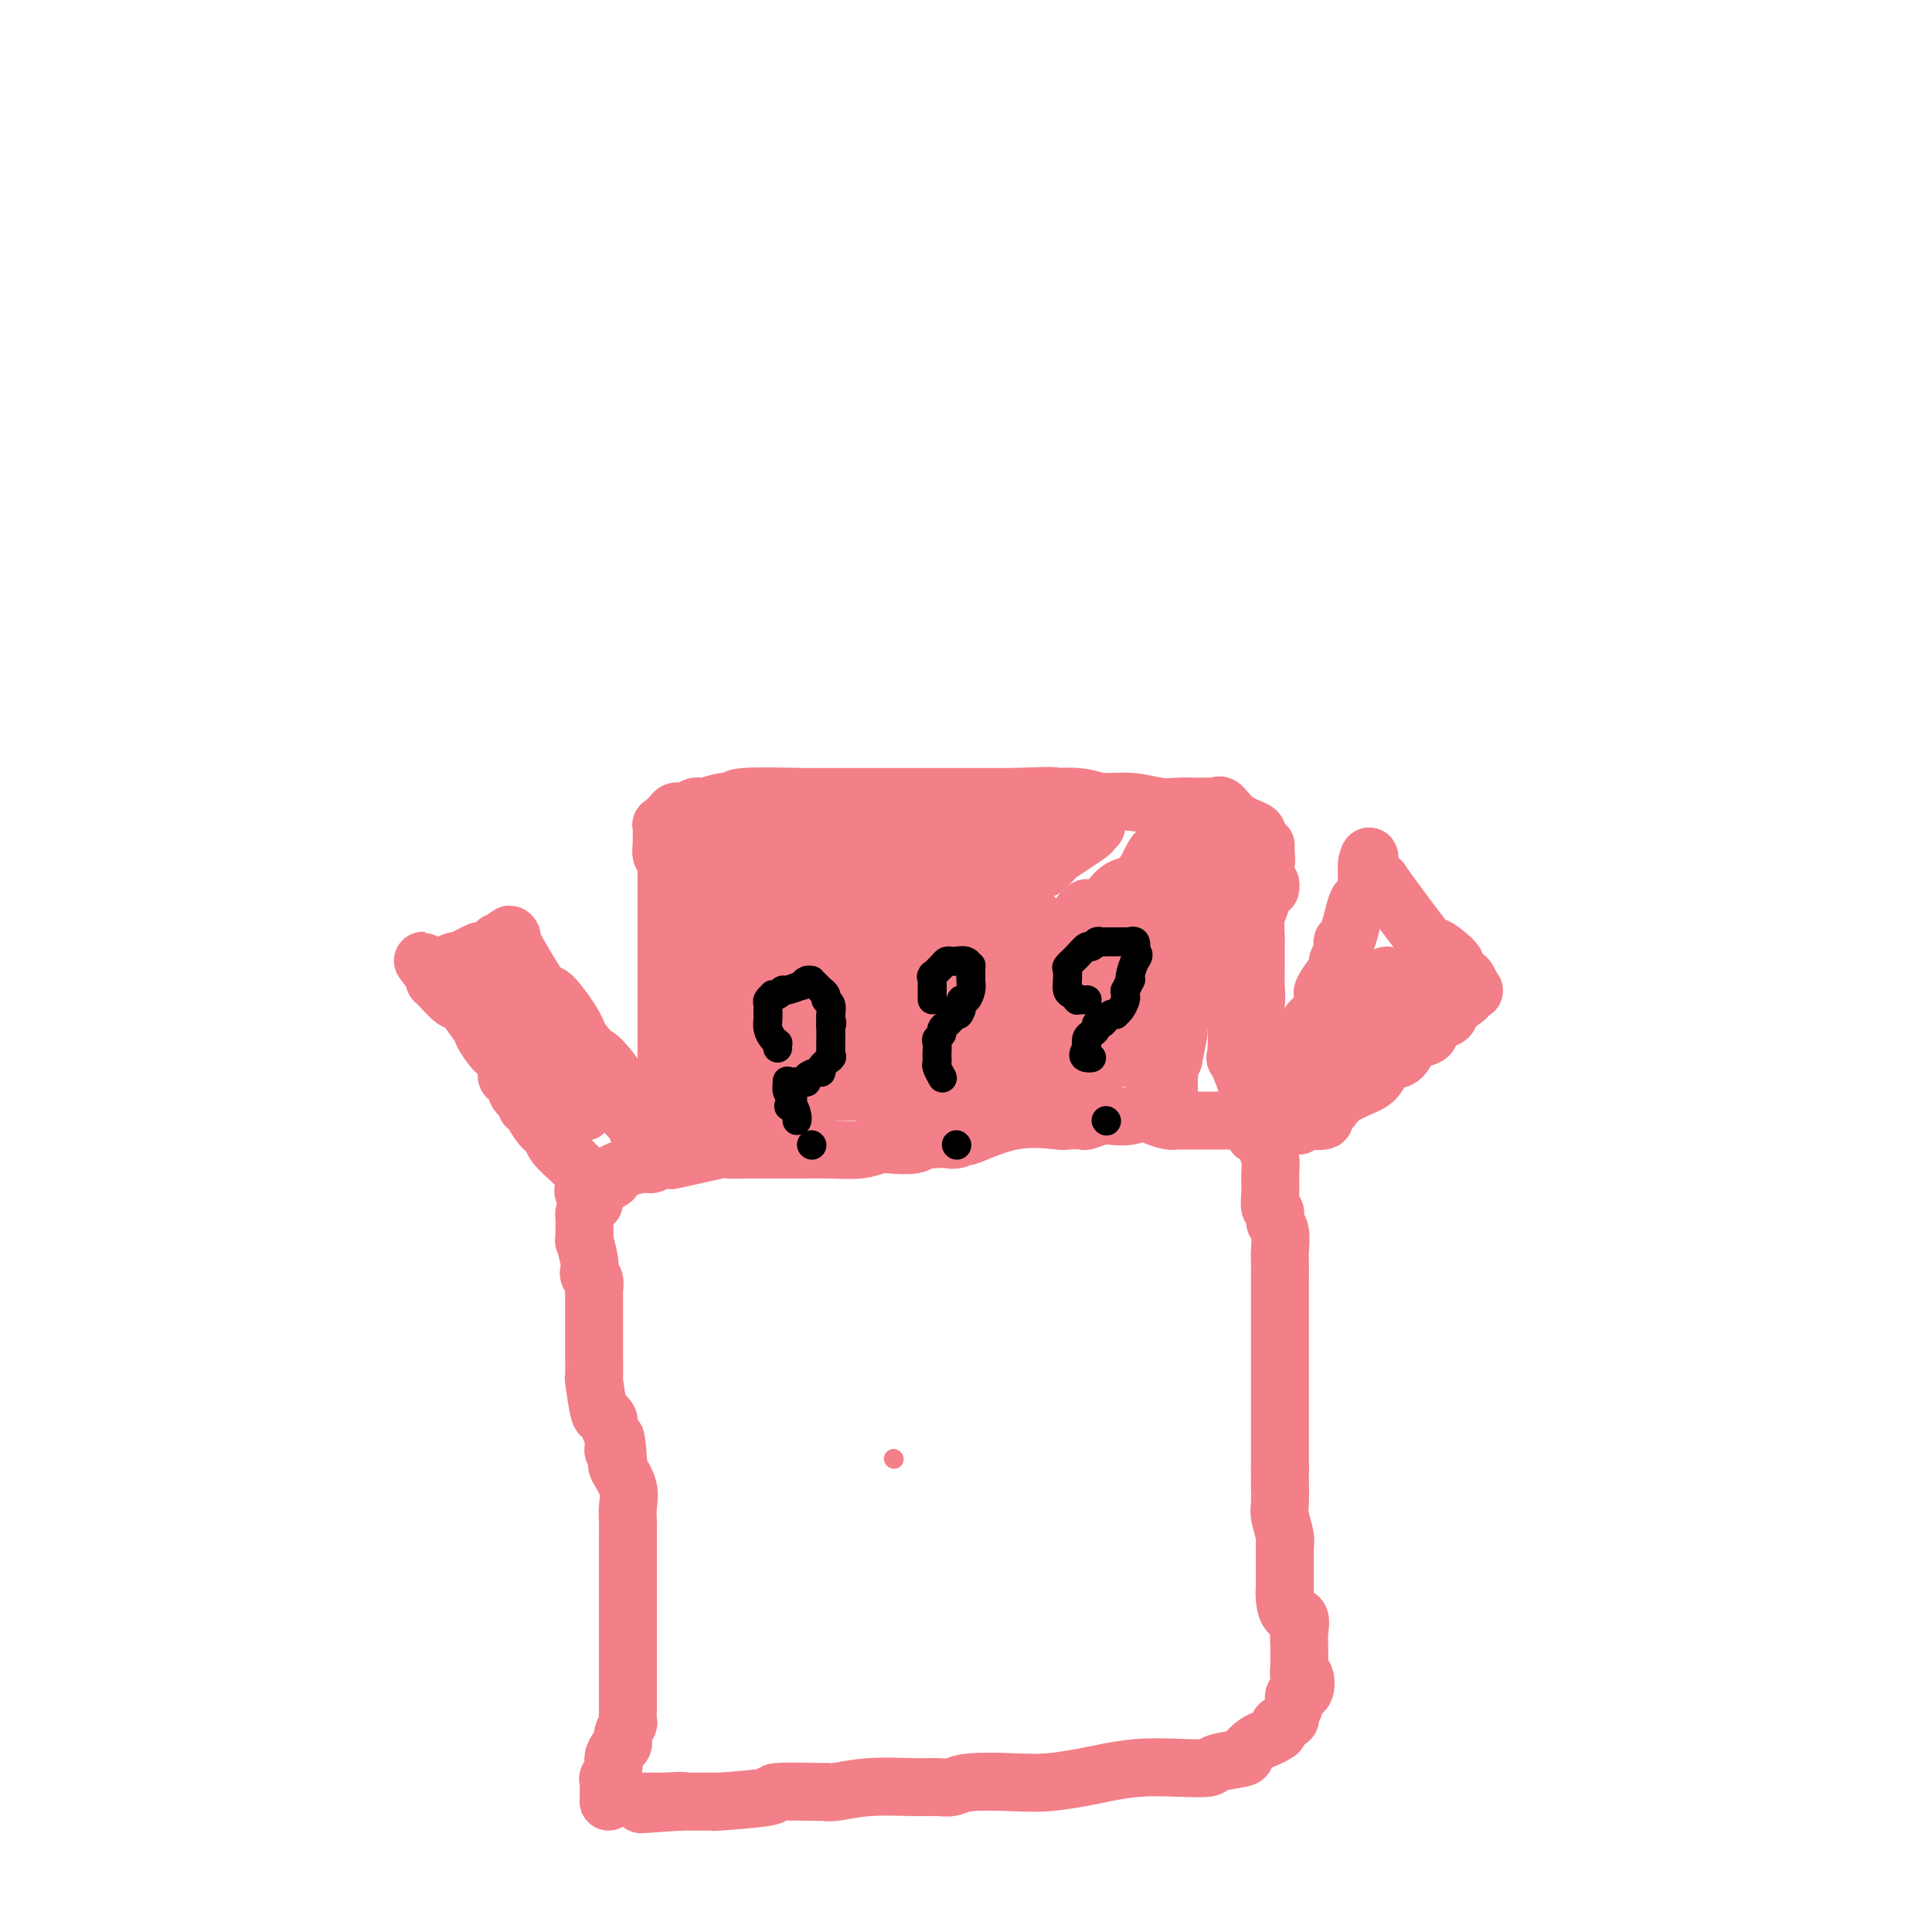 <svg viewBox='0 0 400 400' version='1.1' xmlns='http://www.w3.org/2000/svg' xmlns:xlink='http://www.w3.org/1999/xlink'><g fill='none' stroke='#F37F89' stroke-width='12' stroke-linecap='round' stroke-linejoin='round'><path d='M126,373c0.032,-1.626 0.064,-3.252 0,-4c-0.064,-0.748 -0.223,-0.619 0,-1c0.223,-0.381 0.829,-1.270 1,-2c0.171,-0.730 -0.094,-1.299 0,-2c0.094,-0.701 0.547,-1.535 1,-2c0.453,-0.465 0.906,-0.563 1,-1c0.094,-0.437 -0.171,-1.214 0,-2c0.171,-0.786 0.778,-1.580 1,-2c0.222,-0.420 0.060,-0.464 0,-1c-0.060,-0.536 -0.016,-1.563 0,-2c0.016,-0.437 0.004,-0.284 0,-1c-0.004,-0.716 -0.001,-2.300 0,-3c0.001,-0.700 0.000,-0.516 0,-1c-0.000,-0.484 -0.000,-1.636 0,-2c0.000,-0.364 0.000,0.059 0,-2c-0.000,-2.059 -0.000,-6.599 0,-8c0.000,-1.401 -0.000,0.338 0,-1c0.000,-1.338 0.000,-5.753 0,-7c-0.000,-1.247 -0.000,0.675 0,0c0.000,-0.675 0.000,-3.948 0,-6c-0.000,-2.052 -0.001,-2.884 0,-3c0.001,-0.116 0.002,0.483 0,0c-0.002,-0.483 -0.008,-2.049 0,-3c0.008,-0.951 0.030,-1.288 0,-2c-0.030,-0.712 -0.111,-1.799 0,-3c0.111,-1.201 0.415,-2.516 0,-4c-0.415,-1.484 -1.547,-3.138 -2,-4c-0.453,-0.862 -0.226,-0.931 0,-1'/><path d='M128,303c-0.553,-8.803 -0.936,-4.311 -1,-3c-0.064,1.311 0.190,-0.561 0,-2c-0.190,-1.439 -0.825,-2.447 -1,-3c-0.175,-0.553 0.111,-0.652 0,-1c-0.111,-0.348 -0.618,-0.945 -1,-1c-0.382,-0.055 -0.638,0.432 -1,-1c-0.362,-1.432 -0.829,-4.781 -1,-6c-0.171,-1.219 -0.046,-0.307 0,-1c0.046,-0.693 0.012,-2.992 0,-4c-0.012,-1.008 -0.003,-0.726 0,-1c0.003,-0.274 0.001,-1.103 0,-2c-0.001,-0.897 -0.001,-1.860 0,-3c0.001,-1.140 0.001,-2.456 0,-3c-0.001,-0.544 -0.004,-0.316 0,-1c0.004,-0.684 0.015,-2.278 0,-3c-0.015,-0.722 -0.057,-0.571 0,-1c0.057,-0.429 0.212,-1.439 0,-2c-0.212,-0.561 -0.793,-0.674 -1,-1c-0.207,-0.326 -0.041,-0.866 0,-1c0.041,-0.134 -0.042,0.137 0,0c0.042,-0.137 0.207,-0.681 0,-2c-0.207,-1.319 -0.788,-3.413 -1,-4c-0.212,-0.587 -0.054,0.333 0,0c0.054,-0.333 0.005,-1.918 0,-3c-0.005,-1.082 0.033,-1.662 0,-2c-0.033,-0.338 -0.139,-0.433 0,-1c0.139,-0.567 0.522,-1.606 1,-2c0.478,-0.394 1.052,-0.145 1,0c-0.052,0.145 -0.729,0.184 -1,0c-0.271,-0.184 -0.135,-0.592 0,-1'/><path d='M122,248c-0.355,-6.349 -0.742,-3.221 -1,-2c-0.258,1.221 -0.385,0.534 0,0c0.385,-0.534 1.284,-0.916 2,-1c0.716,-0.084 1.249,0.131 2,0c0.751,-0.131 1.721,-0.609 2,-1c0.279,-0.391 -0.132,-0.697 0,-1c0.132,-0.303 0.807,-0.603 2,-1c1.193,-0.397 2.903,-0.892 4,-1c1.097,-0.108 1.581,0.169 2,0c0.419,-0.169 0.771,-0.785 1,-1c0.229,-0.215 0.333,-0.029 1,0c0.667,0.029 1.898,-0.097 2,0c0.102,0.097 -0.924,0.418 1,0c1.924,-0.418 6.799,-1.576 9,-2c2.201,-0.424 1.727,-0.113 2,0c0.273,0.113 1.292,0.030 3,0c1.708,-0.030 4.105,-0.007 5,0c0.895,0.007 0.287,-0.002 1,0c0.713,0.002 2.745,0.014 5,0c2.255,-0.014 4.733,-0.056 7,0c2.267,0.056 4.323,0.208 6,0c1.677,-0.208 2.975,-0.777 4,-1c1.025,-0.223 1.776,-0.098 3,0c1.224,0.098 2.921,0.171 4,0c1.079,-0.171 1.539,-0.585 2,-1'/><path d='M191,236c9.838,-0.557 6.934,0.050 6,0c-0.934,-0.050 0.100,-0.757 1,-1c0.900,-0.243 1.664,-0.023 2,0c0.336,0.023 0.245,-0.151 0,0c-0.245,0.151 -0.643,0.629 1,0c1.643,-0.629 5.327,-2.364 9,-3c3.673,-0.636 7.334,-0.174 9,0c1.666,0.174 1.337,0.060 2,0c0.663,-0.060 2.320,-0.068 3,0c0.680,0.068 0.385,0.210 1,0c0.615,-0.210 2.141,-0.771 3,-1c0.859,-0.229 1.049,-0.124 2,0c0.951,0.124 2.661,0.268 4,0c1.339,-0.268 2.306,-0.947 3,-1c0.694,-0.053 1.116,0.522 2,1c0.884,0.478 2.232,0.860 3,1c0.768,0.140 0.958,0.037 1,0c0.042,-0.037 -0.065,-0.010 1,0c1.065,0.010 3.300,0.003 5,0c1.700,-0.003 2.865,-0.001 3,0c0.135,0.001 -0.759,0.000 0,0c0.759,-0.000 3.173,-0.000 4,0c0.827,0.000 0.069,0.000 0,0c-0.069,-0.000 0.552,-0.000 1,0c0.448,0.000 0.724,0.000 1,0'/><path d='M258,232c3.715,0.696 2.502,1.435 2,2c-0.502,0.565 -0.292,0.954 0,1c0.292,0.046 0.667,-0.252 1,0c0.333,0.252 0.624,1.055 1,2c0.376,0.945 0.837,2.031 1,3c0.163,0.969 0.029,1.821 0,3c-0.029,1.179 0.049,2.684 0,4c-0.049,1.316 -0.223,2.444 0,3c0.223,0.556 0.844,0.542 1,1c0.156,0.458 -0.154,1.388 0,2c0.154,0.612 0.773,0.906 1,2c0.227,1.094 0.061,2.990 0,4c-0.061,1.010 -0.016,1.136 0,2c0.016,0.864 0.004,2.468 0,4c-0.004,1.532 -0.001,2.993 0,4c0.001,1.007 0.000,1.559 0,2c-0.000,0.441 -0.000,0.772 0,1c0.000,0.228 0.000,0.355 0,1c-0.000,0.645 -0.000,1.809 0,3c0.000,1.191 0.000,2.411 0,3c-0.000,0.589 -0.000,0.548 0,1c0.000,0.452 0.000,1.395 0,3c-0.000,1.605 -0.000,3.870 0,5c0.000,1.130 0.000,1.126 0,2c-0.000,0.874 -0.000,2.626 0,4c0.000,1.374 0.000,2.370 0,3c-0.000,0.630 -0.000,0.894 0,2c0.000,1.106 0.000,3.053 0,5'/><path d='M265,304c-0.004,7.432 -0.015,3.513 0,3c0.015,-0.513 0.057,2.381 0,4c-0.057,1.619 -0.211,1.962 0,3c0.211,1.038 0.789,2.771 1,4c0.211,1.229 0.056,1.956 0,2c-0.056,0.044 -0.013,-0.594 0,1c0.013,1.594 -0.003,5.420 0,7c0.003,1.580 0.025,0.915 0,1c-0.025,0.085 -0.098,0.919 0,2c0.098,1.081 0.366,2.407 1,3c0.634,0.593 1.634,0.453 2,1c0.366,0.547 0.098,1.780 0,3c-0.098,1.220 -0.027,2.426 0,3c0.027,0.574 0.010,0.515 0,1c-0.010,0.485 -0.015,1.514 0,2c0.015,0.486 0.049,0.430 0,1c-0.049,0.570 -0.180,1.766 0,2c0.180,0.234 0.671,-0.495 1,0c0.329,0.495 0.497,2.212 0,3c-0.497,0.788 -1.657,0.645 -2,1c-0.343,0.355 0.132,1.208 0,2c-0.132,0.792 -0.870,1.521 -1,2c-0.130,0.479 0.350,0.706 0,1c-0.350,0.294 -1.528,0.655 -2,1c-0.472,0.345 -0.236,0.672 0,1'/><path d='M265,358c-0.783,1.250 -0.240,0.375 0,0c0.240,-0.375 0.176,-0.252 0,0c-0.176,0.252 -0.463,0.631 -1,1c-0.537,0.369 -1.325,0.729 -2,1c-0.675,0.271 -1.238,0.455 -2,1c-0.762,0.545 -1.723,1.453 -2,2c-0.277,0.547 0.130,0.734 -1,1c-1.130,0.266 -3.796,0.610 -5,1c-1.204,0.390 -0.945,0.825 -2,1c-1.055,0.175 -3.425,0.089 -6,0c-2.575,-0.089 -5.356,-0.181 -8,0c-2.644,0.181 -5.152,0.636 -7,1c-1.848,0.364 -3.036,0.637 -5,1c-1.964,0.363 -4.702,0.815 -7,1c-2.298,0.185 -4.154,0.102 -7,0c-2.846,-0.102 -6.681,-0.225 -9,0c-2.319,0.225 -3.121,0.796 -4,1c-0.879,0.204 -1.834,0.041 -3,0c-1.166,-0.041 -2.541,0.042 -5,0c-2.459,-0.042 -6.000,-0.208 -9,0c-3.000,0.208 -5.459,0.791 -7,1c-1.541,0.209 -2.163,0.046 -2,0c0.163,-0.046 1.110,0.026 -1,0c-2.110,-0.026 -7.277,-0.151 -9,0c-1.723,0.151 -0.003,0.576 -2,1c-1.997,0.424 -7.710,0.846 -10,1c-2.290,0.154 -1.155,0.042 -1,0c0.155,-0.042 -0.670,-0.012 -2,0c-1.330,0.012 -3.165,0.006 -5,0'/><path d='M141,373c-15.986,1.083 -4.450,0.290 -1,0c3.450,-0.290 -1.184,-0.078 -3,0c-1.816,0.078 -0.813,0.021 -1,0c-0.188,-0.021 -1.566,-0.006 -2,0c-0.434,0.006 0.075,0.002 0,0c-0.075,-0.002 -0.736,-0.000 -1,0c-0.264,0.000 -0.132,0.000 0,0'/><path d='M120,242c-0.396,-0.387 -0.791,-0.774 -1,-1c-0.209,-0.226 -0.230,-0.292 -1,-1c-0.770,-0.708 -2.288,-2.060 -3,-3c-0.712,-0.940 -0.620,-1.470 -1,-2c-0.380,-0.530 -1.234,-1.062 -2,-2c-0.766,-0.938 -1.443,-2.283 -2,-3c-0.557,-0.717 -0.995,-0.808 -1,-1c-0.005,-0.192 0.421,-0.487 0,-1c-0.421,-0.513 -1.689,-1.245 -2,-2c-0.311,-0.755 0.335,-1.534 0,-2c-0.335,-0.466 -1.653,-0.618 -2,-1c-0.347,-0.382 0.275,-0.992 0,-2c-0.275,-1.008 -1.448,-2.413 -2,-3c-0.552,-0.587 -0.484,-0.354 -1,-1c-0.516,-0.646 -1.618,-2.170 -2,-3c-0.382,-0.830 -0.046,-0.965 0,-1c0.046,-0.035 -0.198,0.029 -1,-1c-0.802,-1.029 -2.162,-3.151 -3,-4c-0.838,-0.849 -1.153,-0.427 -2,-1c-0.847,-0.573 -2.227,-2.143 -3,-3c-0.773,-0.857 -0.939,-1.000 -1,-1c-0.061,-0.000 -0.017,0.143 0,0c0.017,-0.143 0.009,-0.571 0,-1'/><path d='M90,202c-4.694,-6.139 -1.430,-1.485 0,0c1.430,1.485 1.025,-0.198 1,-1c-0.025,-0.802 0.331,-0.722 1,-1c0.669,-0.278 1.650,-0.914 2,-1c0.350,-0.086 0.069,0.379 1,0c0.931,-0.379 3.075,-1.603 4,-2c0.925,-0.397 0.630,0.034 1,0c0.370,-0.034 1.404,-0.531 2,-1c0.596,-0.469 0.753,-0.908 1,-1c0.247,-0.092 0.582,0.165 1,0c0.418,-0.165 0.918,-0.753 1,-1c0.082,-0.247 -0.255,-0.155 0,0c0.255,0.155 1.101,0.372 1,0c-0.101,-0.372 -1.149,-1.335 0,1c1.149,2.335 4.493,7.966 6,10c1.507,2.034 1.175,0.471 2,1c0.825,0.529 2.807,3.151 4,5c1.193,1.849 1.596,2.924 2,4'/><path d='M120,215c3.008,3.913 3.026,3.195 4,4c0.974,0.805 2.902,3.133 4,5c1.098,1.867 1.365,3.275 2,4c0.635,0.725 1.637,0.769 2,1c0.363,0.231 0.087,0.650 0,1c-0.087,0.350 0.015,0.633 0,1c-0.015,0.367 -0.147,0.820 0,1c0.147,0.180 0.573,0.086 1,0c0.427,-0.086 0.857,-0.166 1,0c0.143,0.166 0.000,0.577 0,1c-0.000,0.423 0.143,0.859 0,1c-0.143,0.141 -0.572,-0.014 -1,0c-0.428,0.014 -0.857,0.196 -1,0c-0.143,-0.196 -0.002,-0.770 0,-1c0.002,-0.230 -0.134,-0.115 -1,-1c-0.866,-0.885 -2.461,-2.771 -4,-4c-1.539,-1.229 -3.021,-1.801 -4,-3c-0.979,-1.199 -1.454,-3.025 -2,-4c-0.546,-0.975 -1.164,-1.101 -2,-2c-0.836,-0.899 -1.890,-2.572 -3,-4c-1.110,-1.428 -2.277,-2.609 -3,-3c-0.723,-0.391 -1.002,0.010 -1,0c0.002,-0.010 0.286,-0.431 0,-1c-0.286,-0.569 -1.143,-1.284 -2,-2'/><path d='M110,209c-3.626,-4.051 -1.690,-1.679 -1,-1c0.690,0.679 0.134,-0.337 0,-1c-0.134,-0.663 0.152,-0.974 0,-1c-0.152,-0.026 -0.744,0.232 -1,0c-0.256,-0.232 -0.178,-0.954 0,-1c0.178,-0.046 0.454,0.586 0,0c-0.454,-0.586 -1.638,-2.389 -2,-3c-0.362,-0.611 0.100,-0.030 0,0c-0.100,0.030 -0.760,-0.490 -1,-1c-0.240,-0.510 -0.060,-1.010 0,-1c0.060,0.010 -0.001,0.528 0,1c0.001,0.472 0.064,0.896 0,1c-0.064,0.104 -0.256,-0.111 0,0c0.256,0.111 0.960,0.550 1,1c0.040,0.450 -0.584,0.912 0,2c0.584,1.088 2.375,2.803 3,4c0.625,1.197 0.085,1.878 1,3c0.915,1.122 3.285,2.687 4,4c0.715,1.313 -0.224,2.375 0,3c0.224,0.625 1.612,0.812 3,1'/><path d='M117,220c1.640,2.947 0.242,1.313 0,1c-0.242,-0.313 0.674,0.693 1,1c0.326,0.307 0.063,-0.087 0,0c-0.063,0.087 0.074,0.654 0,1c-0.074,0.346 -0.360,0.472 0,1c0.360,0.528 1.364,1.460 2,2c0.636,0.540 0.902,0.688 1,1c0.098,0.312 0.026,0.788 0,1c-0.026,0.212 -0.007,0.160 0,0c0.007,-0.160 0.002,-0.428 0,0c-0.002,0.428 -0.001,1.551 0,2c0.001,0.449 0.000,0.225 0,0'/><path d='M262,227c-0.081,0.120 -0.162,0.241 0,-1c0.162,-1.241 0.566,-3.842 1,-5c0.434,-1.158 0.896,-0.872 1,-1c0.104,-0.128 -0.152,-0.671 0,-1c0.152,-0.329 0.713,-0.445 1,-1c0.287,-0.555 0.301,-1.549 1,-2c0.699,-0.451 2.082,-0.357 3,-1c0.918,-0.643 1.371,-2.022 2,-3c0.629,-0.978 1.435,-1.555 2,-2c0.565,-0.445 0.890,-0.757 1,-1c0.110,-0.243 0.005,-0.417 0,-1c-0.005,-0.583 0.089,-1.575 0,-2c-0.089,-0.425 -0.360,-0.284 0,-1c0.360,-0.716 1.350,-2.289 2,-3c0.650,-0.711 0.958,-0.559 1,-1c0.042,-0.441 -0.183,-1.473 0,-2c0.183,-0.527 0.774,-0.547 1,-1c0.226,-0.453 0.088,-1.339 0,-2c-0.088,-0.661 -0.125,-1.095 0,-1c0.125,0.095 0.412,0.721 1,-1c0.588,-1.721 1.478,-5.787 2,-7c0.522,-1.213 0.676,0.427 1,0c0.324,-0.427 0.818,-2.923 1,-4c0.182,-1.077 0.052,-0.736 0,-1c-0.052,-0.264 -0.026,-1.132 0,-2'/><path d='M283,180c1.342,-4.860 -0.303,-2.010 0,0c0.303,2.010 2.556,3.180 3,3c0.444,-0.180 -0.920,-1.710 1,1c1.920,2.710 7.124,9.662 9,12c1.876,2.338 0.425,0.064 1,0c0.575,-0.064 3.177,2.082 4,3c0.823,0.918 -0.132,0.609 0,1c0.132,0.391 1.353,1.481 2,2c0.647,0.519 0.722,0.467 1,1c0.278,0.533 0.760,1.651 1,2c0.240,0.349 0.240,-0.071 0,0c-0.240,0.071 -0.718,0.635 -1,1c-0.282,0.365 -0.366,0.533 -1,1c-0.634,0.467 -1.817,1.234 -3,2'/><path d='M300,209c-0.763,0.793 -0.172,0.776 0,1c0.172,0.224 -0.076,0.688 -1,1c-0.924,0.312 -2.526,0.473 -3,1c-0.474,0.527 0.178,1.421 0,2c-0.178,0.579 -1.188,0.844 -2,1c-0.812,0.156 -1.427,0.202 -2,1c-0.573,0.798 -1.105,2.349 -2,3c-0.895,0.651 -2.152,0.402 -3,1c-0.848,0.598 -1.288,2.044 -2,3c-0.712,0.956 -1.698,1.422 -3,2c-1.302,0.578 -2.920,1.269 -4,2c-1.080,0.731 -1.620,1.503 -2,2c-0.380,0.497 -0.598,0.721 -1,1c-0.402,0.279 -0.987,0.615 -1,1c-0.013,0.385 0.547,0.820 0,1c-0.547,0.180 -2.200,0.104 -3,0c-0.800,-0.104 -0.745,-0.236 -1,0c-0.255,0.236 -0.818,0.842 -1,1c-0.182,0.158 0.017,-0.131 0,-1c-0.017,-0.869 -0.250,-2.319 0,-4c0.250,-1.681 0.985,-3.595 2,-5c1.015,-1.405 2.312,-2.301 3,-3c0.688,-0.699 0.768,-1.200 1,-2c0.232,-0.800 0.616,-1.900 1,-3'/><path d='M276,215c1.780,-2.669 2.729,-2.843 3,-3c0.271,-0.157 -0.137,-0.297 1,-2c1.137,-1.703 3.820,-4.968 5,-6c1.180,-1.032 0.856,0.171 1,0c0.144,-0.171 0.756,-1.714 1,-2c0.244,-0.286 0.119,0.685 0,1c-0.119,0.315 -0.231,-0.026 0,0c0.231,0.026 0.805,0.420 0,1c-0.805,0.580 -2.989,1.346 -4,2c-1.011,0.654 -0.850,1.194 -1,2c-0.150,0.806 -0.612,1.876 -1,2c-0.388,0.124 -0.703,-0.699 -1,0c-0.297,0.699 -0.576,2.919 -1,4c-0.424,1.081 -0.992,1.022 -1,1c-0.008,-0.022 0.544,-0.006 1,0c0.456,0.006 0.815,0.002 1,0c0.185,-0.002 0.196,-0.000 1,0c0.804,0.000 2.402,0.000 4,0'/><path d='M285,215c1.388,-0.284 1.858,-1.495 2,-2c0.142,-0.505 -0.045,-0.305 1,-1c1.045,-0.695 3.321,-2.287 4,-3c0.679,-0.713 -0.238,-0.548 0,-1c0.238,-0.452 1.633,-1.522 2,-2c0.367,-0.478 -0.294,-0.363 0,-1c0.294,-0.637 1.543,-2.026 2,-3c0.457,-0.974 0.123,-1.531 0,-2c-0.123,-0.469 -0.035,-0.848 0,-1c0.035,-0.152 0.018,-0.076 0,0'/><path d='M138,225c0.000,-0.413 0.000,-0.827 0,-1c0.000,-0.173 0.000,-0.106 0,0c0.000,0.106 0.000,0.251 0,0c0.000,-0.251 0.000,-0.898 0,-1c0.000,-0.102 0.000,0.341 0,0c0.000,-0.341 0.000,-1.465 0,-2c-0.000,-0.535 0.000,-0.481 0,-1c0.000,-0.519 0.000,-1.612 0,-2c0.000,-0.388 0.000,-0.072 0,-1c0.000,-0.928 0.000,-3.100 0,-4c0.000,-0.900 0.000,-0.526 0,-1c0.000,-0.474 0.000,-1.794 0,-2c0.000,-0.206 0.000,0.702 0,0c0.000,-0.702 -0.000,-3.013 0,-4c0.000,-0.987 0.000,-0.648 0,-1c0.000,-0.352 0.000,-1.394 0,-2c0.000,-0.606 0.000,-0.775 0,-1c0.000,-0.225 0.000,-0.506 0,-1c0.000,-0.494 0.000,-1.202 0,-2c0.000,-0.798 0.000,-1.685 0,-2c0.000,-0.315 0.000,-0.056 0,0c0.000,0.056 0.000,-0.089 0,-1c0.000,-0.911 0.000,-2.586 0,-3c0.000,-0.414 0.000,0.433 0,0c0.000,-0.433 0.000,-2.147 0,-3c0.000,-0.853 0.000,-0.845 0,-1c0.000,-0.155 0.000,-0.473 0,-1c0.000,-0.527 0.000,-1.264 0,-2'/><path d='M138,186c-0.000,-6.510 -0.000,-3.283 0,-2c0.000,1.283 0.001,0.624 0,0c-0.001,-0.624 -0.004,-1.213 0,-2c0.004,-0.787 0.015,-1.774 0,-2c-0.015,-0.226 -0.057,0.308 0,0c0.057,-0.308 0.211,-1.458 0,-2c-0.211,-0.542 -0.789,-0.475 -1,-1c-0.211,-0.525 -0.057,-1.641 0,-2c0.057,-0.359 0.015,0.040 0,0c-0.015,-0.040 -0.005,-0.518 0,-1c0.005,-0.482 0.005,-0.966 0,-1c-0.005,-0.034 -0.015,0.384 0,0c0.015,-0.384 0.056,-1.570 0,-2c-0.056,-0.430 -0.208,-0.104 0,0c0.208,0.104 0.776,-0.015 1,0c0.224,0.015 0.104,0.163 0,0c-0.104,-0.163 -0.193,-0.636 0,-1c0.193,-0.364 0.669,-0.618 1,-1c0.331,-0.382 0.517,-0.891 1,-1c0.483,-0.109 1.264,0.182 2,0c0.736,-0.182 1.428,-0.837 2,-1c0.572,-0.163 1.023,0.167 2,0c0.977,-0.167 2.478,-0.829 4,-1c1.522,-0.171 3.064,0.150 3,0c-0.064,-0.150 -1.733,-0.772 1,-1c2.733,-0.228 9.866,-0.061 12,0c2.134,0.061 -0.733,0.016 2,0c2.733,-0.016 11.067,-0.005 19,0c7.933,0.005 15.467,0.002 23,0'/><path d='M210,165c11.802,-0.447 7.308,-0.063 7,0c-0.308,0.063 3.572,-0.193 6,0c2.428,0.193 3.405,0.836 5,1c1.595,0.164 3.807,-0.153 6,0c2.193,0.153 4.367,0.774 6,1c1.633,0.226 2.727,0.058 4,0c1.273,-0.058 2.727,-0.006 4,0c1.273,0.006 2.367,-0.034 3,0c0.633,0.034 0.806,0.142 1,0c0.194,-0.142 0.409,-0.533 1,0c0.591,0.533 1.560,1.989 3,3c1.440,1.011 3.353,1.577 4,2c0.647,0.423 0.029,0.703 0,1c-0.029,0.297 0.529,0.612 1,1c0.471,0.388 0.853,0.848 1,1c0.147,0.152 0.059,-0.003 0,0c-0.059,0.003 -0.088,0.166 0,1c0.088,0.834 0.293,2.340 0,3c-0.293,0.660 -1.084,0.474 -1,1c0.084,0.526 1.042,1.763 2,3'/><path d='M263,183c0.282,1.780 -0.513,0.728 -1,1c-0.487,0.272 -0.666,1.866 -1,3c-0.334,1.134 -0.821,1.809 -1,3c-0.179,1.191 -0.048,2.898 0,4c0.048,1.102 0.013,1.599 0,2c-0.013,0.401 -0.002,0.704 0,1c0.002,0.296 -0.003,0.584 0,1c0.003,0.416 0.015,0.961 0,2c-0.015,1.039 -0.057,2.572 0,4c0.057,1.428 0.211,2.752 0,4c-0.211,1.248 -0.789,2.420 -1,3c-0.211,0.580 -0.057,0.567 0,1c0.057,0.433 0.016,1.311 0,2c-0.016,0.689 -0.008,1.190 0,2c0.008,0.810 0.016,1.930 0,3c-0.016,1.070 -0.057,2.090 0,3c0.057,0.910 0.213,1.712 0,2c-0.213,0.288 -0.795,0.063 -1,0c-0.205,-0.063 -0.034,0.035 0,0c0.034,-0.035 -0.068,-0.202 0,0c0.068,0.202 0.305,0.772 0,0c-0.305,-0.772 -1.153,-2.886 -2,-5'/><path d='M256,219c-0.467,-0.180 -0.133,0.870 0,-2c0.133,-2.870 0.066,-9.660 0,-12c-0.066,-2.340 -0.131,-0.230 0,-2c0.131,-1.770 0.457,-7.418 0,-10c-0.457,-2.582 -1.697,-2.096 -2,-2c-0.303,0.096 0.332,-0.198 0,-1c-0.332,-0.802 -1.630,-2.114 -2,-3c-0.370,-0.886 0.188,-1.347 0,-3c-0.188,-1.653 -1.122,-4.497 -2,-6c-0.878,-1.503 -1.698,-1.665 -2,-2c-0.302,-0.335 -0.085,-0.842 0,-1c0.085,-0.158 0.037,0.033 0,0c-0.037,-0.033 -0.062,-0.290 0,1c0.062,1.290 0.213,4.126 0,6c-0.213,1.874 -0.789,2.785 -1,4c-0.211,1.215 -0.056,2.734 0,4c0.056,1.266 0.015,2.277 0,3c-0.015,0.723 -0.002,1.156 0,2c0.002,0.844 -0.005,2.099 0,3c0.005,0.901 0.022,1.448 0,2c-0.022,0.552 -0.083,1.110 0,2c0.083,0.890 0.309,2.111 0,3c-0.309,0.889 -1.155,1.444 -2,2'/><path d='M245,207c-0.399,4.712 0.104,0.993 0,1c-0.104,0.007 -0.816,3.739 -1,5c-0.184,1.261 0.161,0.051 0,1c-0.161,0.949 -0.828,4.058 -1,5c-0.172,0.942 0.150,-0.283 0,0c-0.150,0.283 -0.772,2.072 -1,3c-0.228,0.928 -0.061,0.993 0,1c0.061,0.007 0.016,-0.044 0,0c-0.016,0.044 -0.003,0.183 0,1c0.003,0.817 -0.003,2.314 0,3c0.003,0.686 0.016,0.562 0,1c-0.016,0.438 -0.061,1.436 0,2c0.061,0.564 0.227,0.692 0,1c-0.227,0.308 -0.846,0.796 -1,0c-0.154,-0.796 0.156,-2.875 0,-3c-0.156,-0.125 -0.778,1.704 -1,-1c-0.222,-2.704 -0.043,-9.942 0,-12c0.043,-2.058 -0.051,1.062 1,-1c1.051,-2.062 3.248,-9.308 4,-12c0.752,-2.692 0.058,-0.831 0,-1c-0.058,-0.169 0.520,-2.370 1,-4c0.480,-1.630 0.861,-2.690 1,-4c0.139,-1.310 0.037,-2.870 0,-4c-0.037,-1.130 -0.010,-1.829 0,-3c0.010,-1.171 0.003,-2.815 0,-4c-0.003,-1.185 -0.001,-1.910 0,-3c0.001,-1.090 0.000,-2.545 0,-4'/><path d='M247,175c0.064,-2.675 0.224,-0.362 0,0c-0.224,0.362 -0.833,-1.227 -1,-2c-0.167,-0.773 0.107,-0.729 0,-1c-0.107,-0.271 -0.594,-0.858 -1,-1c-0.406,-0.142 -0.729,0.162 -1,0c-0.271,-0.162 -0.488,-0.788 -1,0c-0.512,0.788 -1.319,2.991 -2,4c-0.681,1.009 -1.237,0.824 -2,2c-0.763,1.176 -1.733,3.714 -3,5c-1.267,1.286 -2.831,1.320 -4,2c-1.169,0.680 -1.944,2.007 -3,3c-1.056,0.993 -2.393,1.651 -3,2c-0.607,0.349 -0.483,0.389 -1,1c-0.517,0.611 -1.673,1.793 -2,2c-0.327,0.207 0.177,-0.561 -1,0c-1.177,0.561 -4.033,2.452 -5,3c-0.967,0.548 -0.043,-0.245 -2,0c-1.957,0.245 -6.794,1.529 -9,2c-2.206,0.471 -1.780,0.129 -2,0c-0.220,-0.129 -1.087,-0.045 -2,0c-0.913,0.045 -1.874,0.051 -4,0c-2.126,-0.051 -5.418,-0.160 -8,0c-2.582,0.160 -4.455,0.589 -6,0c-1.545,-0.589 -2.762,-2.197 -4,-3c-1.238,-0.803 -2.497,-0.801 -3,-1c-0.503,-0.199 -0.252,-0.600 0,-1'/><path d='M177,192c-1.188,-1.162 -0.658,-1.568 0,-2c0.658,-0.432 1.442,-0.890 2,-1c0.558,-0.110 0.889,0.128 1,0c0.111,-0.128 0.003,-0.623 1,-1c0.997,-0.377 3.098,-0.636 4,-1c0.902,-0.364 0.606,-0.832 1,-1c0.394,-0.168 1.480,-0.034 2,0c0.520,0.034 0.474,-0.031 1,0c0.526,0.031 1.624,0.158 2,0c0.376,-0.158 0.029,-0.603 0,-1c-0.029,-0.397 0.260,-0.747 0,-1c-0.260,-0.253 -1.070,-0.407 -2,-1c-0.930,-0.593 -1.981,-1.623 -3,-2c-1.019,-0.377 -2.005,-0.101 -3,0c-0.995,0.101 -1.999,0.027 -3,0c-1.001,-0.027 -2.000,-0.008 -4,0c-2.000,0.008 -5.000,0.004 -8,0'/><path d='M168,181c-3.751,-0.046 -4.128,-0.161 -5,0c-0.872,0.161 -2.239,0.600 -3,1c-0.761,0.400 -0.917,0.763 -1,1c-0.083,0.237 -0.093,0.348 -1,0c-0.907,-0.348 -2.712,-1.154 -5,-2c-2.288,-0.846 -5.060,-1.732 -6,-2c-0.940,-0.268 -0.049,0.083 0,0c0.049,-0.083 -0.742,-0.600 -1,-1c-0.258,-0.400 0.019,-0.684 0,-1c-0.019,-0.316 -0.335,-0.666 -1,-1c-0.665,-0.334 -1.680,-0.654 -2,-1c-0.320,-0.346 0.056,-0.719 0,-1c-0.056,-0.281 -0.544,-0.468 0,0c0.544,0.468 2.120,1.593 4,2c1.880,0.407 4.065,0.096 5,0c0.935,-0.096 0.621,0.024 1,0c0.379,-0.024 1.452,-0.192 2,0c0.548,0.192 0.571,0.744 1,1c0.429,0.256 1.266,0.216 2,0c0.734,-0.216 1.367,-0.608 2,-1'/><path d='M160,176c2.610,0.370 0.635,0.295 1,0c0.365,-0.295 3.070,-0.811 5,-1c1.930,-0.189 3.084,-0.051 5,0c1.916,0.051 4.592,0.015 7,0c2.408,-0.015 4.547,-0.008 6,0c1.453,0.008 2.220,0.016 3,0c0.780,-0.016 1.573,-0.057 2,0c0.427,0.057 0.486,0.214 1,0c0.514,-0.214 1.482,-0.797 2,-1c0.518,-0.203 0.587,-0.026 1,0c0.413,0.026 1.171,-0.098 1,0c-0.171,0.098 -1.271,0.419 1,0c2.271,-0.419 7.911,-1.576 10,-2c2.089,-0.424 0.626,-0.114 1,0c0.374,0.114 2.585,0.032 4,0c1.415,-0.032 2.033,-0.012 3,0c0.967,0.012 2.284,0.017 3,0c0.716,-0.017 0.832,-0.057 1,0c0.168,0.057 0.390,0.210 1,0c0.610,-0.210 1.609,-0.785 3,-1c1.391,-0.215 3.173,-0.072 4,0c0.827,0.072 0.697,0.072 1,0c0.303,-0.072 1.037,-0.215 1,0c-0.037,0.215 -0.845,0.790 -1,1c-0.155,0.210 0.343,0.057 -1,1c-1.343,0.943 -4.527,2.984 -6,4c-1.473,1.016 -1.237,1.008 -1,1'/><path d='M218,178c-1.523,1.559 -1.831,1.956 -2,2c-0.169,0.044 -0.201,-0.266 -1,0c-0.799,0.266 -2.366,1.108 -5,2c-2.634,0.892 -6.336,1.832 -10,2c-3.664,0.168 -7.290,-0.438 -11,0c-3.710,0.438 -7.502,1.918 -13,3c-5.498,1.082 -12.701,1.765 -17,2c-4.299,0.235 -5.695,0.023 -7,0c-1.305,-0.023 -2.521,0.144 -3,0c-0.479,-0.144 -0.223,-0.599 1,-1c1.223,-0.401 3.413,-0.747 5,-1c1.587,-0.253 2.569,-0.412 4,-1c1.431,-0.588 3.309,-1.607 4,-2c0.691,-0.393 0.194,-0.162 0,0c-0.194,0.162 -0.086,0.254 0,0c0.086,-0.254 0.149,-0.856 0,-1c-0.149,-0.144 -0.509,0.169 -1,0c-0.491,-0.169 -1.111,-0.818 -2,-1c-0.889,-0.182 -2.047,0.105 -2,0c0.047,-0.105 1.299,-0.601 0,0c-1.299,0.601 -5.150,2.301 -9,4'/><path d='M149,186c-2.597,1.496 -3.589,3.237 -4,4c-0.411,0.763 -0.241,0.548 -1,1c-0.759,0.452 -2.446,1.573 -3,2c-0.554,0.427 0.026,0.161 0,0c-0.026,-0.161 -0.659,-0.218 -1,0c-0.341,0.218 -0.389,0.711 0,0c0.389,-0.711 1.214,-2.627 2,-3c0.786,-0.373 1.531,0.798 2,3c0.469,2.202 0.660,5.434 1,7c0.340,1.566 0.827,1.466 1,4c0.173,2.534 0.032,7.701 0,11c-0.032,3.299 0.044,4.729 0,6c-0.044,1.271 -0.208,2.382 0,3c0.208,0.618 0.788,0.743 1,1c0.212,0.257 0.057,0.646 0,1c-0.057,0.354 -0.015,0.672 0,1c0.015,0.328 0.004,0.665 0,1c-0.004,0.335 -0.002,0.667 0,1'/><path d='M147,229c0.761,6.045 0.165,1.656 0,0c-0.165,-1.656 0.102,-0.581 0,-1c-0.102,-0.419 -0.573,-2.332 -1,-3c-0.427,-0.668 -0.809,-0.092 -1,-1c-0.191,-0.908 -0.191,-3.299 0,-5c0.191,-1.701 0.573,-2.711 1,-4c0.427,-1.289 0.899,-2.857 1,-4c0.101,-1.143 -0.169,-1.861 0,-3c0.169,-1.139 0.777,-2.700 1,-3c0.223,-0.300 0.060,0.662 0,4c-0.060,3.338 -0.016,9.053 0,12c0.016,2.947 0.004,3.127 0,4c-0.004,0.873 -0.000,2.439 0,3c0.000,0.561 -0.003,0.115 0,0c0.003,-0.115 0.012,0.099 0,1c-0.012,0.901 -0.044,2.489 0,3c0.044,0.511 0.166,-0.055 0,0c-0.166,0.055 -0.619,0.730 0,1c0.619,0.270 2.309,0.135 4,0'/><path d='M152,233c0.414,0.132 -0.550,-0.038 1,-1c1.550,-0.962 5.616,-2.717 7,-3c1.384,-0.283 0.087,0.906 1,0c0.913,-0.906 4.036,-3.907 6,-5c1.964,-1.093 2.768,-0.277 4,0c1.232,0.277 2.891,0.015 5,0c2.109,-0.015 4.670,0.216 6,0c1.330,-0.216 1.431,-0.881 2,-1c0.569,-0.119 1.606,0.308 2,0c0.394,-0.308 0.145,-1.349 1,-2c0.855,-0.651 2.813,-0.910 4,-1c1.187,-0.090 1.601,-0.010 2,0c0.399,0.010 0.783,-0.050 1,0c0.217,0.050 0.268,0.210 0,0c-0.268,-0.210 -0.856,-0.788 -2,-1c-1.144,-0.212 -2.846,-0.057 -4,0c-1.154,0.057 -1.761,0.015 -3,0c-1.239,-0.015 -3.110,-0.004 -5,0c-1.890,0.004 -3.799,0.001 -6,0c-2.201,-0.001 -4.695,-0.000 -7,0c-2.305,0.000 -4.422,0.000 -6,0c-1.578,-0.000 -2.617,-0.000 -3,0c-0.383,0.000 -0.109,0.000 0,0c0.109,-0.000 0.055,-0.000 0,0'/><path d='M158,219c-4.574,0.465 1.992,2.129 5,3c3.008,0.871 2.457,0.951 4,1c1.543,0.049 5.181,0.067 8,0c2.819,-0.067 4.818,-0.218 7,0c2.182,0.218 4.548,0.804 8,1c3.452,0.196 7.990,-0.000 11,0c3.010,0.000 4.491,0.196 6,0c1.509,-0.196 3.044,-0.783 4,-1c0.956,-0.217 1.333,-0.065 1,0c-0.333,0.065 -1.375,0.042 -2,0c-0.625,-0.042 -0.831,-0.102 -2,0c-1.169,0.102 -3.300,0.367 -6,1c-2.700,0.633 -5.971,1.633 -10,2c-4.029,0.367 -8.818,0.102 -12,0c-3.182,-0.102 -4.758,-0.041 -7,0c-2.242,0.041 -5.151,0.061 -8,0c-2.849,-0.061 -5.640,-0.202 -7,0c-1.360,0.202 -1.289,0.747 -2,1c-0.711,0.253 -2.203,0.215 -2,0c0.203,-0.215 2.102,-0.608 4,-1'/><path d='M158,226c2.519,-0.155 6.815,-0.041 11,0c4.185,0.041 8.257,0.011 11,0c2.743,-0.011 4.156,-0.003 7,0c2.844,0.003 7.118,0.002 10,0c2.882,-0.002 4.372,-0.004 6,0c1.628,0.004 3.394,0.015 4,0c0.606,-0.015 0.050,-0.056 1,0c0.950,0.056 3.405,0.207 4,0c0.595,-0.207 -0.670,-0.774 0,-1c0.670,-0.226 3.273,-0.112 5,0c1.727,0.112 2.576,0.222 3,0c0.424,-0.222 0.423,-0.777 1,-1c0.577,-0.223 1.730,-0.115 2,0c0.270,0.115 -0.345,0.238 0,0c0.345,-0.238 1.650,-0.837 2,-1c0.350,-0.163 -0.254,0.110 0,0c0.254,-0.110 1.367,-0.604 2,-1c0.633,-0.396 0.787,-0.696 1,-1c0.213,-0.304 0.487,-0.613 1,-1c0.513,-0.387 1.265,-0.851 2,-1c0.735,-0.149 1.452,0.016 2,0c0.548,-0.016 0.927,-0.212 1,-1c0.073,-0.788 -0.161,-2.166 0,-3c0.161,-0.834 0.717,-1.124 1,-1c0.283,0.124 0.292,0.662 1,-1c0.708,-1.662 2.114,-5.524 3,-7c0.886,-1.476 1.253,-0.564 1,-1c-0.253,-0.436 -1.127,-2.218 -2,-4'/><path d='M238,201c0.726,-2.807 0.041,-0.824 0,-1c-0.041,-0.176 0.563,-2.512 1,-4c0.437,-1.488 0.709,-2.128 1,-3c0.291,-0.872 0.602,-1.976 1,-3c0.398,-1.024 0.885,-1.967 1,-3c0.115,-1.033 -0.141,-2.155 0,-3c0.141,-0.845 0.677,-1.414 1,-2c0.323,-0.586 0.431,-1.191 0,-1c-0.431,0.191 -1.401,1.176 -1,1c0.401,-0.176 2.172,-1.514 0,1c-2.172,2.514 -8.288,8.882 -10,10c-1.712,1.118 0.979,-3.012 -1,0c-1.979,3.012 -8.627,13.166 -12,18c-3.373,4.834 -3.470,4.347 -4,4c-0.530,-0.347 -1.494,-0.556 -2,0c-0.506,0.556 -0.555,1.876 -1,3c-0.445,1.124 -1.286,2.051 -2,3c-0.714,0.949 -1.302,1.919 -2,3c-0.698,1.081 -1.508,2.273 -2,3c-0.492,0.727 -0.668,0.989 -1,1c-0.332,0.011 -0.820,-0.228 -1,0c-0.180,0.228 -0.051,0.922 0,1c0.051,0.078 0.026,-0.461 0,-1'/><path d='M204,228c-5.916,5.648 -1.207,-3.733 2,-9c3.207,-5.267 4.913,-6.421 6,-8c1.087,-1.579 1.557,-3.582 2,-5c0.443,-1.418 0.861,-2.251 2,-4c1.139,-1.749 2.998,-4.415 4,-6c1.002,-1.585 1.145,-2.090 2,-3c0.855,-0.910 2.422,-2.226 3,-3c0.578,-0.774 0.168,-1.006 0,-1c-0.168,0.006 -0.093,0.251 0,0c0.093,-0.251 0.206,-0.999 0,-1c-0.206,-0.001 -0.729,0.744 -1,1c-0.271,0.256 -0.288,0.024 0,0c0.288,-0.024 0.882,0.161 0,1c-0.882,0.839 -3.241,2.331 -4,3c-0.759,0.669 0.080,0.516 0,1c-0.080,0.484 -1.079,1.607 -2,2c-0.921,0.393 -1.763,0.056 -2,1c-0.237,0.944 0.133,3.170 0,5c-0.133,1.830 -0.768,3.264 -1,4c-0.232,0.736 -0.062,0.775 0,1c0.062,0.225 0.017,0.638 0,1c-0.017,0.362 -0.005,0.675 0,1c0.005,0.325 0.002,0.663 0,1'/><path d='M215,210c-0.506,2.194 -0.271,0.679 0,0c0.271,-0.679 0.577,-0.520 1,0c0.423,0.520 0.964,1.403 1,2c0.036,0.597 -0.431,0.907 1,1c1.431,0.093 4.760,-0.032 7,0c2.240,0.032 3.390,0.219 4,0c0.610,-0.219 0.680,-0.845 1,-1c0.320,-0.155 0.891,0.162 1,0c0.109,-0.162 -0.243,-0.802 0,-1c0.243,-0.198 1.079,0.046 1,0c-0.079,-0.046 -1.075,-0.381 -1,0c0.075,0.381 1.220,1.478 -5,0c-6.220,-1.478 -19.806,-5.531 -27,-7c-7.194,-1.469 -7.998,-0.355 -10,0c-2.002,0.355 -5.202,-0.048 -9,0c-3.798,0.048 -8.193,0.549 -10,1c-1.807,0.451 -1.025,0.852 -1,1c0.025,0.148 -0.707,0.042 -1,0c-0.293,-0.042 -0.146,-0.021 0,0'/><path d='M168,206c-5.158,0.670 -2.551,1.346 -2,2c0.551,0.654 -0.952,1.286 -2,2c-1.048,0.714 -1.642,1.508 -2,2c-0.358,0.492 -0.481,0.680 -1,1c-0.519,0.320 -1.435,0.772 -2,1c-0.565,0.228 -0.780,0.231 -1,0c-0.220,-0.231 -0.447,-0.697 -1,-1c-0.553,-0.303 -1.434,-0.443 -2,-1c-0.566,-0.557 -0.817,-1.532 -2,-3c-1.183,-1.468 -3.299,-3.428 -4,-5c-0.701,-1.572 0.012,-2.755 0,-4c-0.012,-1.245 -0.750,-2.550 -1,-3c-0.250,-0.450 -0.011,-0.045 0,0c0.011,0.045 -0.204,-0.271 0,0c0.204,0.271 0.829,1.130 1,2c0.171,0.870 -0.112,1.750 0,3c0.112,1.250 0.618,2.868 1,4c0.382,1.132 0.638,1.778 1,3c0.362,1.222 0.828,3.021 1,4c0.172,0.979 0.049,1.137 0,2c-0.049,0.863 -0.025,2.432 0,4'/><path d='M152,219c0.621,3.216 0.174,0.257 0,0c-0.174,-0.257 -0.074,2.188 0,3c0.074,0.812 0.123,-0.010 0,0c-0.123,0.010 -0.416,0.852 0,1c0.416,0.148 1.542,-0.399 0,1c-1.542,1.399 -5.753,4.744 -7,6c-1.247,1.256 0.470,0.421 -1,2c-1.470,1.579 -6.127,5.570 -8,7c-1.873,1.430 -0.963,0.297 0,-1c0.963,-1.297 1.978,-2.758 3,-4c1.022,-1.242 2.049,-2.265 3,-3c0.951,-0.735 1.824,-1.183 3,-2c1.176,-0.817 2.655,-2.002 4,-3c1.345,-0.998 2.554,-1.807 4,-3c1.446,-1.193 3.127,-2.769 4,-4c0.873,-1.231 0.936,-2.115 1,-3'/><path d='M158,216c3.683,-3.700 1.890,-1.449 2,-1c0.110,0.449 2.124,-0.902 3,-2c0.876,-1.098 0.613,-1.943 1,-3c0.387,-1.057 1.425,-2.326 2,-3c0.575,-0.674 0.686,-0.751 1,-1c0.314,-0.249 0.831,-0.669 1,-1c0.169,-0.331 -0.010,-0.573 1,-2c1.010,-1.427 3.207,-4.038 4,-6c0.793,-1.962 0.181,-3.277 0,-4c-0.181,-0.723 0.070,-0.856 0,-1c-0.070,-0.144 -0.461,-0.299 -1,0c-0.539,0.299 -1.226,1.051 -2,1c-0.774,-0.051 -1.635,-0.905 -2,-1c-0.365,-0.095 -0.235,0.571 -1,1c-0.765,0.429 -2.426,0.623 -4,1c-1.574,0.377 -3.063,0.938 -4,1c-0.937,0.062 -1.323,-0.375 -2,0c-0.677,0.375 -1.644,1.563 -2,2c-0.356,0.437 -0.102,0.125 0,0c0.102,-0.125 0.051,-0.062 0,0'/><path d='M155,197c-0.923,0.620 5.768,0.170 9,0c3.232,-0.170 3.003,-0.060 3,0c-0.003,0.060 0.219,0.069 2,0c1.781,-0.069 5.122,-0.215 7,0c1.878,0.215 2.292,0.790 4,1c1.708,0.210 4.711,0.053 7,0c2.289,-0.053 3.865,-0.004 5,0c1.135,0.004 1.830,-0.039 2,0c0.170,0.039 -0.183,0.159 0,0c0.183,-0.159 0.903,-0.597 0,1c-0.903,1.597 -3.427,5.231 -5,7c-1.573,1.769 -2.194,1.675 -3,2c-0.806,0.325 -1.798,1.070 -3,2c-1.202,0.930 -2.613,2.044 -4,3c-1.387,0.956 -2.750,1.754 -4,2c-1.250,0.246 -2.387,-0.060 -3,0c-0.613,0.060 -0.704,0.485 0,0c0.704,-0.485 2.201,-1.882 3,-3c0.799,-1.118 0.901,-1.959 1,-2c0.099,-0.041 0.195,0.718 1,0c0.805,-0.718 2.319,-2.914 5,-5c2.681,-2.086 6.530,-4.062 8,-5c1.470,-0.938 0.563,-0.840 0,-1c-0.563,-0.160 -0.781,-0.580 -1,-1'/><path d='M189,198c1.976,-2.618 -1.584,-0.664 -4,0c-2.416,0.664 -3.689,0.038 -4,0c-0.311,-0.038 0.340,0.511 -1,1c-1.340,0.489 -4.672,0.919 -8,1c-3.328,0.081 -6.652,-0.186 -9,0c-2.348,0.186 -3.719,0.825 -5,1c-1.281,0.175 -2.473,-0.114 -3,0c-0.527,0.114 -0.390,0.633 2,0c2.390,-0.633 7.031,-2.416 9,-3c1.969,-0.584 1.265,0.031 1,0c-0.265,-0.031 -0.089,-0.709 1,0c1.089,0.709 3.093,2.806 4,4c0.907,1.194 0.718,1.487 1,2c0.282,0.513 1.035,1.248 2,2c0.965,0.752 2.143,1.522 3,2c0.857,0.478 1.395,0.664 2,1c0.605,0.336 1.278,0.821 2,1c0.722,0.179 1.492,0.051 2,0c0.508,-0.051 0.754,-0.026 1,0'/><path d='M185,210c3.571,2.767 2.998,3.684 3,4c0.002,0.316 0.579,0.032 1,0c0.421,-0.032 0.688,0.187 1,0c0.312,-0.187 0.671,-0.779 1,-1c0.329,-0.221 0.630,-0.070 1,0c0.370,0.070 0.810,0.058 1,0c0.190,-0.058 0.128,-0.163 1,0c0.872,0.163 2.676,0.596 4,1c1.324,0.404 2.167,0.781 3,1c0.833,0.219 1.657,0.281 2,0c0.343,-0.281 0.204,-0.904 0,-1c-0.204,-0.096 -0.473,0.335 0,0c0.473,-0.335 1.688,-1.438 2,-2c0.312,-0.562 -0.280,-0.585 0,-1c0.280,-0.415 1.433,-1.223 2,-2c0.567,-0.777 0.548,-1.522 1,-2c0.452,-0.478 1.375,-0.691 2,-1c0.625,-0.309 0.952,-0.716 1,-1c0.048,-0.284 -0.185,-0.444 0,-1c0.185,-0.556 0.787,-1.509 1,-2c0.213,-0.491 0.039,-0.521 0,-1c-0.039,-0.479 0.059,-1.407 0,-2c-0.059,-0.593 -0.273,-0.850 0,-1c0.273,-0.150 1.035,-0.194 0,-1c-1.035,-0.806 -3.867,-2.373 -5,-3c-1.133,-0.627 -0.566,-0.313 0,0'/><path d='M207,194c-1.979,-1.186 -4.427,-0.153 -5,0c-0.573,0.153 0.728,-0.576 -1,0c-1.728,0.576 -6.485,2.457 -8,3c-1.515,0.543 0.212,-0.251 0,0c-0.212,0.251 -2.364,1.546 -4,2c-1.636,0.454 -2.757,0.067 -3,0c-0.243,-0.067 0.393,0.184 1,0c0.607,-0.184 1.187,-0.805 2,-1c0.813,-0.195 1.859,0.037 3,0c1.141,-0.037 2.376,-0.342 4,-1c1.624,-0.658 3.636,-1.667 5,-2c1.364,-0.333 2.080,0.012 2,0c-0.080,-0.012 -0.956,-0.380 0,-1c0.956,-0.620 3.745,-1.493 5,-2c1.255,-0.507 0.977,-0.647 2,-1c1.023,-0.353 3.346,-0.919 4,-1c0.654,-0.081 -0.362,0.324 -1,1c-0.638,0.676 -0.896,1.622 -1,2c-0.104,0.378 -0.052,0.189 0,0'/></g>
<g fill='none' stroke='#000000' stroke-width='6' stroke-linecap='round' stroke-linejoin='round'><path d='M161,217c-0.022,-0.441 -0.044,-0.881 0,-1c0.044,-0.119 0.155,0.085 0,0c-0.155,-0.085 -0.578,-0.457 -1,-1c-0.422,-0.543 -0.845,-1.255 -1,-2c-0.155,-0.745 -0.041,-1.523 0,-2c0.041,-0.477 0.010,-0.652 0,-1c-0.010,-0.348 0.001,-0.867 0,-1c-0.001,-0.133 -0.015,0.122 0,0c0.015,-0.122 0.059,-0.620 0,-1c-0.059,-0.380 -0.223,-0.642 0,-1c0.223,-0.358 0.831,-0.813 1,-1c0.169,-0.187 -0.101,-0.107 0,0c0.101,0.107 0.573,0.240 1,0c0.427,-0.240 0.811,-0.853 1,-1c0.189,-0.147 0.184,0.171 1,0c0.816,-0.171 2.453,-0.831 3,-1c0.547,-0.169 0.006,0.154 0,0c-0.006,-0.154 0.524,-0.783 1,-1c0.476,-0.217 0.897,-0.020 1,0c0.103,0.020 -0.112,-0.135 0,0c0.112,0.135 0.551,0.561 1,1c0.449,0.439 0.909,0.890 1,1c0.091,0.110 -0.186,-0.121 0,0c0.186,0.121 0.834,0.593 1,1c0.166,0.407 -0.152,0.749 0,1c0.152,0.251 0.773,0.410 1,1c0.227,0.590 0.061,1.612 0,2c-0.061,0.388 -0.016,0.143 0,0c0.016,-0.143 0.005,-0.184 0,0c-0.005,0.184 -0.002,0.592 0,1'/><path d='M172,211c0.464,1.283 0.124,0.992 0,1c-0.124,0.008 -0.033,0.317 0,1c0.033,0.683 0.009,1.742 0,2c-0.009,0.258 -0.003,-0.284 0,0c0.003,0.284 0.003,1.395 0,2c-0.003,0.605 -0.008,0.705 0,1c0.008,0.295 0.031,0.787 0,1c-0.031,0.213 -0.115,0.147 0,0c0.115,-0.147 0.430,-0.376 0,0c-0.430,0.376 -1.603,1.359 -2,2c-0.397,0.641 -0.017,0.942 0,1c0.017,0.058 -0.328,-0.128 -1,0c-0.672,0.128 -1.673,0.571 -2,1c-0.327,0.429 0.018,0.845 0,1c-0.018,0.155 -0.398,0.048 -1,0c-0.602,-0.048 -1.426,-0.038 -2,0c-0.574,0.038 -0.900,0.104 -1,0c-0.100,-0.104 0.025,-0.378 0,0c-0.025,0.378 -0.199,1.410 0,2c0.199,0.590 0.771,0.740 1,1c0.229,0.260 0.114,0.630 0,1'/><path d='M164,228c-1.298,1.668 -0.544,0.839 0,1c0.544,0.161 0.877,1.313 1,2c0.123,0.687 0.035,0.911 0,1c-0.035,0.089 -0.018,0.045 0,0'/><path d='M168,237c0.000,0.000 0.100,0.100 0.1,0.1'/><path d='M193,207c0.000,-0.324 0.001,-0.648 0,-1c-0.001,-0.352 -0.002,-0.734 0,-1c0.002,-0.266 0.007,-0.418 0,-1c-0.007,-0.582 -0.027,-1.596 0,-2c0.027,-0.404 0.102,-0.199 0,0c-0.102,0.199 -0.379,0.393 0,0c0.379,-0.393 1.415,-1.375 2,-2c0.585,-0.625 0.721,-0.895 1,-1c0.279,-0.105 0.702,-0.044 1,0c0.298,0.044 0.472,0.072 1,0c0.528,-0.072 1.409,-0.244 2,0c0.591,0.244 0.890,0.905 1,1c0.110,0.095 0.030,-0.375 0,0c-0.030,0.375 -0.011,1.597 0,2c0.011,0.403 0.013,-0.013 0,0c-0.013,0.013 -0.042,0.454 0,1c0.042,0.546 0.156,1.198 0,2c-0.156,0.802 -0.580,1.754 -1,2c-0.420,0.246 -0.834,-0.216 -1,0c-0.166,0.216 -0.083,1.108 0,2'/><path d='M199,209c-0.493,1.575 -0.725,1.014 -1,1c-0.275,-0.014 -0.595,0.521 -1,1c-0.405,0.479 -0.897,0.902 -1,1c-0.103,0.098 0.183,-0.129 0,0c-0.183,0.129 -0.834,0.616 -1,1c-0.166,0.384 0.151,0.666 0,1c-0.151,0.334 -0.772,0.720 -1,1c-0.228,0.280 -0.062,0.455 0,1c0.062,0.545 0.020,1.460 0,2c-0.020,0.540 -0.019,0.706 0,1c0.019,0.294 0.057,0.718 0,1c-0.057,0.282 -0.208,0.422 0,1c0.208,0.578 0.774,1.594 1,2c0.226,0.406 0.113,0.203 0,0'/><path d='M198,237c0.000,0.000 0.100,0.100 0.1,0.1'/><path d='M225,207c0.081,-0.002 0.163,-0.004 0,0c-0.163,0.004 -0.569,0.013 -1,0c-0.431,-0.013 -0.886,-0.050 -1,0c-0.114,0.050 0.113,0.187 0,0c-0.113,-0.187 -0.566,-0.698 -1,-1c-0.434,-0.302 -0.850,-0.395 -1,-1c-0.150,-0.605 -0.034,-1.723 0,-2c0.034,-0.277 -0.012,0.286 0,0c0.012,-0.286 0.083,-1.420 0,-2c-0.083,-0.580 -0.321,-0.604 0,-1c0.321,-0.396 1.199,-1.164 2,-2c0.801,-0.836 1.524,-1.741 2,-2c0.476,-0.259 0.706,0.127 1,0c0.294,-0.127 0.654,-0.766 1,-1c0.346,-0.234 0.679,-0.063 1,0c0.321,0.063 0.631,0.017 1,0c0.369,-0.017 0.796,-0.006 1,0c0.204,0.006 0.184,0.007 1,0c0.816,-0.007 2.466,-0.023 3,0c0.534,0.023 -0.049,0.083 0,0c0.049,-0.083 0.728,-0.309 1,0c0.272,0.309 0.136,1.155 0,2'/><path d='M235,197c1.142,0.599 0.498,1.096 0,2c-0.498,0.904 -0.851,2.213 -1,3c-0.149,0.787 -0.093,1.051 0,1c0.093,-0.051 0.222,-0.418 0,0c-0.222,0.418 -0.794,1.621 -1,2c-0.206,0.379 -0.045,-0.067 0,0c0.045,0.067 -0.026,0.645 0,1c0.026,0.355 0.148,0.486 0,1c-0.148,0.514 -0.565,1.409 -1,2c-0.435,0.591 -0.887,0.877 -1,1c-0.113,0.123 0.114,0.085 0,0c-0.114,-0.085 -0.569,-0.215 -1,0c-0.431,0.215 -0.837,0.775 -1,1c-0.163,0.225 -0.081,0.116 0,0c0.081,-0.116 0.163,-0.238 0,0c-0.163,0.238 -0.569,0.837 -1,1c-0.431,0.163 -0.886,-0.108 -1,0c-0.114,0.108 0.114,0.596 0,1c-0.114,0.404 -0.569,0.724 -1,1c-0.431,0.276 -0.837,0.507 -1,1c-0.163,0.493 -0.081,1.246 0,2'/><path d='M225,217c-1.144,1.691 -0.503,1.917 0,2c0.503,0.083 0.867,0.022 1,0c0.133,-0.022 0.036,-0.006 0,0c-0.036,0.006 -0.010,0.002 0,0c0.010,-0.002 0.005,-0.001 0,0'/><path d='M229,232c0.000,0.000 0.100,0.100 0.1,0.1'/></g>
<g fill='none' stroke='#F37F89' stroke-width='4' stroke-linecap='round' stroke-linejoin='round'><path d='M185,302c0.000,0.000 0.100,0.100 0.1,0.1'/></g>
</svg>